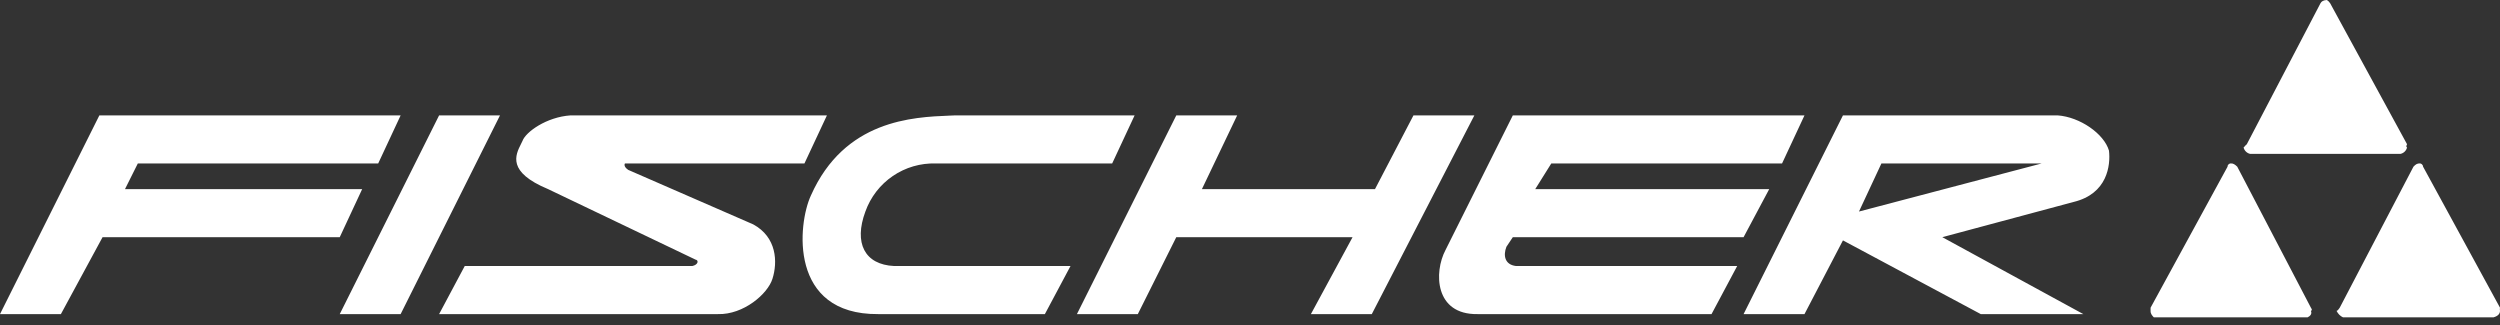<svg width="200" height="26" viewBox="0 0 200 26" fill="none" xmlns="http://www.w3.org/2000/svg">
<rect x="0" y="0" width="200" height="26" fill="#333333" stroke="none"/>
<path fill-rule="evenodd" clip-rule="evenodd" d="M184.872 24.872C184.983 24.825 184.966 24.761 184.872 24.615L178.979 13.333C178.782 13.145 178.658 13.068 178.466 13.073C178.346 13.068 178.201 13.175 178.205 13.333L172.047 24.615C172.051 24.677 172.048 24.728 172.045 24.769C172.043 24.811 172.041 24.844 172.047 24.872C172.035 25.105 172.198 25.275 172.291 25.372L172.303 25.385H184.611C184.808 25.291 184.983 25.115 184.872 24.872ZM187.115 24.703C187.133 24.678 187.154 24.649 187.179 24.615L193.077 13.333C193.252 13.145 193.38 13.068 193.59 13.073C193.692 13.068 193.838 13.175 193.846 13.333L200 24.615C199.982 24.704 199.989 24.768 199.995 24.818C199.998 24.838 200 24.856 200 24.872C199.996 25.115 199.82 25.291 199.487 25.385H187.436C187.226 25.291 187.051 25.115 186.923 24.872C187.022 24.836 187.055 24.789 187.115 24.703ZM192.564 11.795C192.5 11.769 192.479 11.701 192.564 11.539L186.41 0.256C186.343 0.154 186.256 0.067 186.154 0C185.859 0.013 185.714 0.12 185.641 0.256L179.744 11.539C179.652 11.616 179.603 11.675 179.566 11.718C179.537 11.753 179.516 11.778 179.487 11.795C179.516 11.92 179.58 12.034 179.671 12.124C179.761 12.215 179.875 12.278 180 12.308H192.051C192.176 12.278 192.29 12.215 192.381 12.124C192.471 12.034 192.535 11.92 192.564 11.795ZM7.949 9.231H32.051L30.256 13.077H11.026L10 15.128H28.974L27.18 18.974H8.205L4.872 25.128H0L7.949 9.231ZM35.128 9.231H40L32.051 25.128H27.18L35.128 9.231ZM94.103 9.231H98.974L96.154 15.128H110L113.077 9.231H117.949L109.744 25.128H104.872L108.205 18.974H94.103L91.026 25.128H86.154L94.103 9.231ZM90.769 9.231H76.41C76.279 9.237 76.14 9.242 75.996 9.248C73.031 9.367 67.562 9.585 64.872 15.641C63.821 17.906 63.086 25.184 70.256 25.128H83.59L85.641 21.282H71.538C69.167 21.175 68.295 19.44 69.231 16.923C69.643 15.768 70.411 14.772 71.425 14.081C72.438 13.39 73.645 13.038 74.872 13.077H88.974L90.769 9.231ZM144.359 9.231H121.026L115.641 20C114.701 21.778 114.769 25.184 118.205 25.128H136.923L138.974 21.282H121.282C120.38 21.175 120.244 20.44 120.513 19.744L121.026 18.974H139.487L141.538 15.128H122.82L124.103 13.077H142.564L144.359 9.231ZM66.154 9.231H45.641C43.722 9.359 42.051 10.56 41.795 11.282C41.761 11.356 41.722 11.434 41.681 11.516C41.231 12.409 40.554 13.758 43.846 15.128L55.641 20.769C55.906 20.808 55.876 21.175 55.385 21.282H37.179L35.128 25.128H57.436C59.483 25.184 61.419 23.513 61.795 22.308C62.222 20.974 62.15 18.974 60.256 17.949L50.256 13.59C49.829 13.299 49.996 13.077 49.996 13.077H64.355L66.154 9.231ZM147.436 9.231H164.615C166.389 9.359 168.32 10.692 168.718 12.051C168.855 13.231 168.59 15.5 165.897 16.154L155.385 18.974L166.667 25.128H158.462L147.436 19.231L144.359 25.128H139.487L147.436 9.231ZM150.513 13.077L148.718 16.923L163.333 13.077H150.513Z" fill="white"/>
</svg>
